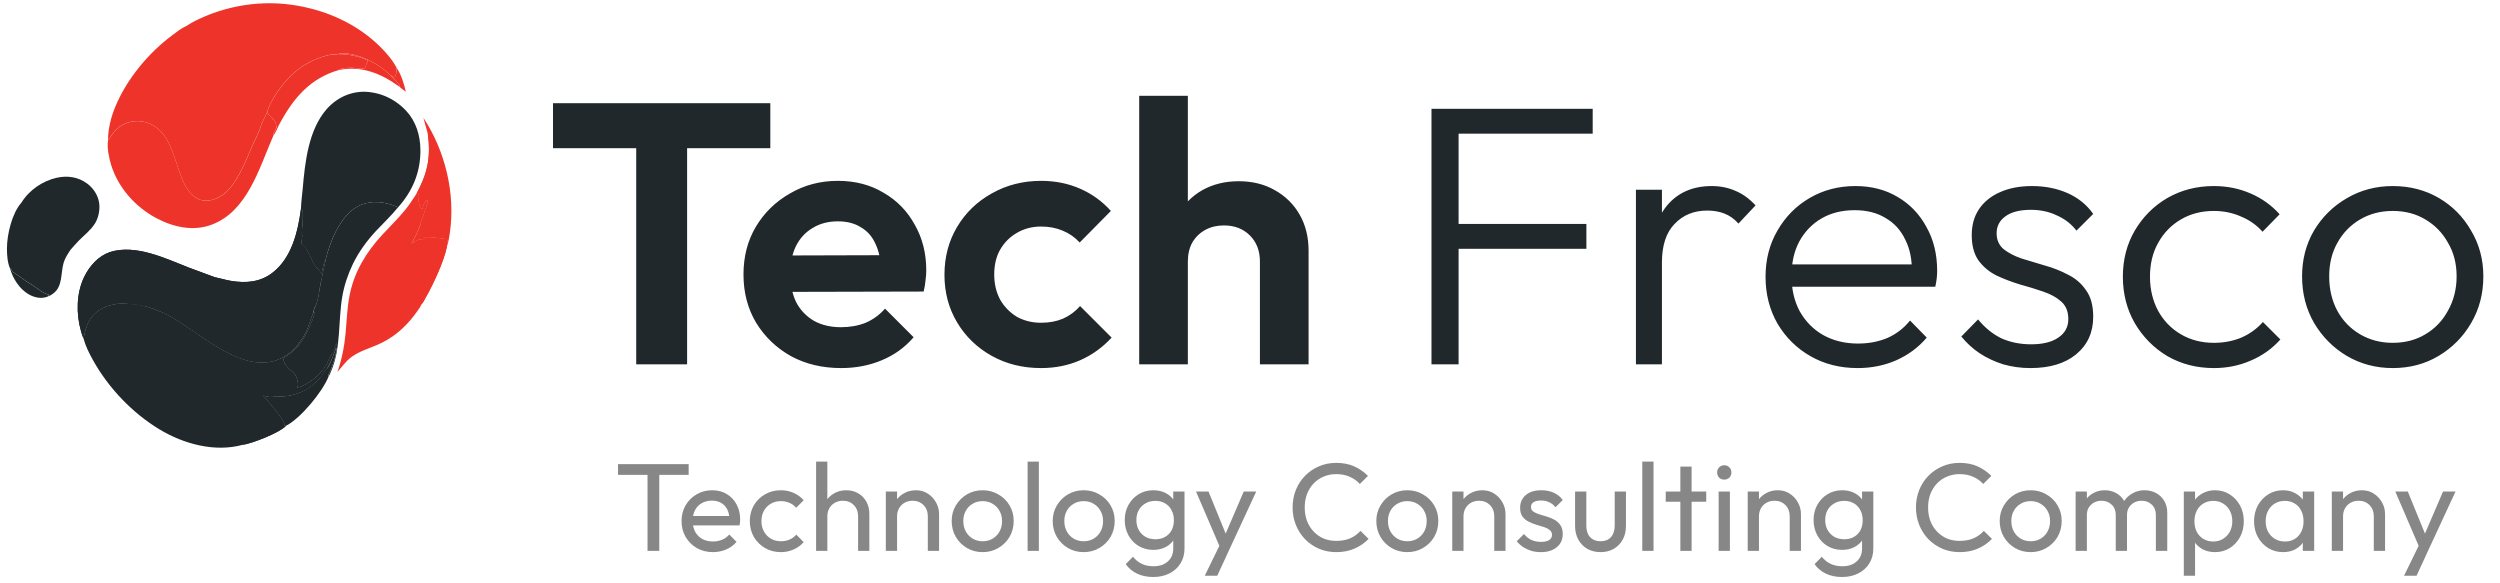 <svg width="180" height="42" viewBox="0 0 180 42" fill="none" xmlns="http://www.w3.org/2000/svg">
<path d="M46.622 39.663V33.597H47.468V39.663H46.622ZM44.498 34.191V33.417H49.583V34.191H44.498ZM51.33 39.753C50.904 39.753 50.52 39.657 50.178 39.465C49.836 39.267 49.566 39 49.368 38.664C49.17 38.328 49.071 37.947 49.071 37.521C49.071 37.101 49.167 36.723 49.359 36.387C49.557 36.051 49.821 35.787 50.151 35.595C50.487 35.397 50.862 35.298 51.276 35.298C51.672 35.298 52.02 35.388 52.32 35.568C52.626 35.748 52.863 35.997 53.031 36.315C53.205 36.633 53.292 36.993 53.292 37.395C53.292 37.455 53.289 37.521 53.283 37.593C53.277 37.659 53.265 37.737 53.247 37.827H49.638V37.152H52.815L52.518 37.413C52.518 37.125 52.467 36.882 52.365 36.684C52.263 36.48 52.119 36.324 51.933 36.216C51.747 36.102 51.522 36.045 51.258 36.045C50.982 36.045 50.739 36.105 50.529 36.225C50.319 36.345 50.157 36.513 50.043 36.729C49.929 36.945 49.872 37.2 49.872 37.494C49.872 37.794 49.932 38.058 50.052 38.286C50.172 38.508 50.343 38.682 50.565 38.808C50.787 38.928 51.042 38.988 51.33 38.988C51.57 38.988 51.789 38.946 51.987 38.862C52.191 38.778 52.365 38.652 52.509 38.484L53.031 39.015C52.827 39.255 52.575 39.438 52.275 39.564C51.981 39.69 51.666 39.753 51.33 39.753ZM56.218 39.753C55.798 39.753 55.417 39.654 55.075 39.456C54.739 39.258 54.472 38.991 54.275 38.655C54.083 38.313 53.986 37.935 53.986 37.521C53.986 37.101 54.083 36.723 54.275 36.387C54.472 36.051 54.739 35.787 55.075 35.595C55.417 35.397 55.798 35.298 56.218 35.298C56.548 35.298 56.855 35.361 57.136 35.487C57.419 35.607 57.661 35.784 57.865 36.018L57.325 36.558C57.194 36.402 57.032 36.285 56.84 36.207C56.654 36.123 56.447 36.081 56.218 36.081C55.949 36.081 55.709 36.144 55.498 36.27C55.288 36.39 55.123 36.558 55.004 36.774C54.883 36.99 54.824 37.239 54.824 37.521C54.824 37.803 54.883 38.052 55.004 38.268C55.123 38.484 55.288 38.655 55.498 38.781C55.709 38.907 55.949 38.97 56.218 38.97C56.447 38.97 56.654 38.931 56.84 38.853C57.032 38.769 57.197 38.649 57.334 38.493L57.865 39.033C57.667 39.261 57.425 39.438 57.136 39.564C56.855 39.69 56.548 39.753 56.218 39.753ZM61.783 39.663V37.17C61.783 36.846 61.681 36.579 61.477 36.369C61.273 36.159 61.009 36.054 60.685 36.054C60.469 36.054 60.277 36.102 60.109 36.198C59.941 36.294 59.809 36.426 59.713 36.594C59.617 36.762 59.569 36.954 59.569 37.17L59.236 36.981C59.236 36.657 59.308 36.369 59.452 36.117C59.596 35.865 59.797 35.667 60.055 35.523C60.313 35.373 60.604 35.298 60.928 35.298C61.252 35.298 61.537 35.37 61.783 35.514C62.035 35.658 62.233 35.859 62.377 36.117C62.521 36.375 62.593 36.672 62.593 37.008V39.663H61.783ZM58.759 39.663V33.237H59.569V39.663H58.759ZM66.803 39.663V37.17C66.803 36.846 66.701 36.579 66.497 36.369C66.293 36.159 66.029 36.054 65.705 36.054C65.489 36.054 65.297 36.102 65.129 36.198C64.961 36.294 64.829 36.426 64.733 36.594C64.637 36.762 64.589 36.954 64.589 37.17L64.256 36.981C64.256 36.657 64.328 36.369 64.472 36.117C64.616 35.865 64.817 35.667 65.075 35.523C65.333 35.373 65.624 35.298 65.948 35.298C66.272 35.298 66.557 35.379 66.803 35.541C67.055 35.703 67.253 35.916 67.397 36.18C67.541 36.438 67.613 36.714 67.613 37.008V39.663H66.803ZM63.779 39.663V35.388H64.589V39.663H63.779ZM70.753 39.753C70.333 39.753 69.955 39.654 69.619 39.456C69.283 39.258 69.016 38.991 68.818 38.655C68.62 38.313 68.521 37.932 68.521 37.512C68.521 37.098 68.62 36.726 68.818 36.396C69.016 36.06 69.283 35.793 69.619 35.595C69.955 35.397 70.333 35.298 70.753 35.298C71.167 35.298 71.542 35.397 71.878 35.595C72.22 35.787 72.49 36.051 72.688 36.387C72.886 36.723 72.985 37.098 72.985 37.512C72.985 37.932 72.886 38.313 72.688 38.655C72.49 38.991 72.22 39.258 71.878 39.456C71.542 39.654 71.167 39.753 70.753 39.753ZM70.753 38.97C71.023 38.97 71.263 38.907 71.473 38.781C71.683 38.655 71.848 38.484 71.968 38.268C72.088 38.046 72.148 37.794 72.148 37.512C72.148 37.236 72.085 36.99 71.959 36.774C71.839 36.558 71.674 36.39 71.464 36.27C71.26 36.144 71.023 36.081 70.753 36.081C70.483 36.081 70.243 36.144 70.033 36.27C69.823 36.39 69.658 36.558 69.538 36.774C69.418 36.99 69.358 37.236 69.358 37.512C69.358 37.794 69.418 38.046 69.538 38.268C69.658 38.484 69.823 38.655 70.033 38.781C70.243 38.907 70.483 38.97 70.753 38.97ZM73.988 39.663V33.237H74.798V39.663H73.988ZM78.026 39.753C77.606 39.753 77.228 39.654 76.892 39.456C76.556 39.258 76.289 38.991 76.091 38.655C75.893 38.313 75.794 37.932 75.794 37.512C75.794 37.098 75.893 36.726 76.091 36.396C76.289 36.06 76.556 35.793 76.892 35.595C77.228 35.397 77.606 35.298 78.026 35.298C78.44 35.298 78.815 35.397 79.151 35.595C79.493 35.787 79.763 36.051 79.961 36.387C80.159 36.723 80.258 37.098 80.258 37.512C80.258 37.932 80.159 38.313 79.961 38.655C79.763 38.991 79.493 39.258 79.151 39.456C78.815 39.654 78.44 39.753 78.026 39.753ZM78.026 38.97C78.296 38.97 78.536 38.907 78.746 38.781C78.956 38.655 79.121 38.484 79.241 38.268C79.361 38.046 79.421 37.794 79.421 37.512C79.421 37.236 79.358 36.99 79.232 36.774C79.112 36.558 78.947 36.39 78.737 36.27C78.533 36.144 78.296 36.081 78.026 36.081C77.756 36.081 77.516 36.144 77.306 36.27C77.096 36.39 76.931 36.558 76.811 36.774C76.691 36.99 76.631 37.236 76.631 37.512C76.631 37.794 76.691 38.046 76.811 38.268C76.931 38.484 77.096 38.655 77.306 38.781C77.516 38.907 77.756 38.97 78.026 38.97ZM83.034 41.544C82.596 41.544 82.206 41.463 81.864 41.301C81.528 41.139 81.257 40.911 81.053 40.617L81.576 40.086C81.749 40.308 81.957 40.476 82.197 40.59C82.436 40.71 82.722 40.77 83.052 40.77C83.49 40.77 83.835 40.653 84.087 40.419C84.344 40.191 84.474 39.882 84.474 39.492V38.43L84.618 37.467L84.474 36.513V35.388H85.284V39.492C85.284 39.9 85.188 40.257 84.996 40.563C84.809 40.869 84.546 41.109 84.204 41.283C83.868 41.457 83.478 41.544 83.034 41.544ZM83.034 39.591C82.644 39.591 82.293 39.498 81.981 39.312C81.674 39.126 81.431 38.871 81.251 38.547C81.072 38.217 80.981 37.848 80.981 37.44C80.981 37.032 81.072 36.669 81.251 36.351C81.431 36.027 81.674 35.772 81.981 35.586C82.293 35.394 82.644 35.298 83.034 35.298C83.37 35.298 83.666 35.364 83.924 35.496C84.183 35.628 84.386 35.814 84.537 36.054C84.692 36.288 84.776 36.564 84.788 36.882V38.016C84.77 38.328 84.683 38.604 84.528 38.844C84.377 39.078 84.174 39.261 83.915 39.393C83.657 39.525 83.364 39.591 83.034 39.591ZM83.195 38.826C83.46 38.826 83.691 38.769 83.888 38.655C84.093 38.541 84.249 38.382 84.356 38.178C84.465 37.968 84.519 37.725 84.519 37.449C84.519 37.173 84.462 36.933 84.347 36.729C84.24 36.519 84.087 36.357 83.888 36.243C83.691 36.123 83.457 36.063 83.186 36.063C82.916 36.063 82.68 36.123 82.475 36.243C82.272 36.357 82.109 36.519 81.99 36.729C81.876 36.933 81.819 37.17 81.819 37.44C81.819 37.71 81.876 37.95 81.99 38.16C82.109 38.37 82.272 38.535 82.475 38.655C82.686 38.769 82.925 38.826 83.195 38.826ZM87.966 39.699L86.112 35.388H87.012L88.389 38.763H88.101L89.55 35.388H90.45L88.452 39.699H87.966ZM86.742 41.454L88.002 38.871L88.452 39.699L87.642 41.454H86.742ZM96.217 39.753C95.767 39.753 95.35 39.672 94.966 39.51C94.582 39.342 94.246 39.111 93.958 38.817C93.676 38.523 93.457 38.181 93.301 37.791C93.145 37.401 93.067 36.984 93.067 36.54C93.067 36.09 93.145 35.67 93.301 35.28C93.457 34.89 93.676 34.551 93.958 34.263C94.246 33.969 94.579 33.741 94.957 33.579C95.341 33.411 95.758 33.327 96.208 33.327C96.7 33.327 97.132 33.411 97.504 33.579C97.876 33.747 98.206 33.975 98.494 34.263L97.909 34.848C97.711 34.626 97.468 34.452 97.18 34.326C96.898 34.2 96.574 34.137 96.208 34.137C95.878 34.137 95.575 34.197 95.299 34.317C95.023 34.431 94.783 34.596 94.579 34.812C94.375 35.028 94.216 35.283 94.102 35.577C93.994 35.871 93.94 36.192 93.94 36.54C93.94 36.888 93.994 37.209 94.102 37.503C94.216 37.797 94.375 38.052 94.579 38.268C94.783 38.484 95.023 38.652 95.299 38.772C95.575 38.886 95.878 38.943 96.208 38.943C96.598 38.943 96.937 38.88 97.225 38.754C97.513 38.622 97.756 38.445 97.954 38.223L98.539 38.799C98.251 39.099 97.912 39.333 97.522 39.501C97.138 39.669 96.703 39.753 96.217 39.753ZM101.327 39.753C100.907 39.753 100.529 39.654 100.193 39.456C99.857 39.258 99.59 38.991 99.392 38.655C99.194 38.313 99.095 37.932 99.095 37.512C99.095 37.098 99.194 36.726 99.392 36.396C99.59 36.06 99.857 35.793 100.193 35.595C100.529 35.397 100.907 35.298 101.327 35.298C101.741 35.298 102.116 35.397 102.452 35.595C102.794 35.787 103.064 36.051 103.262 36.387C103.46 36.723 103.559 37.098 103.559 37.512C103.559 37.932 103.46 38.313 103.262 38.655C103.064 38.991 102.794 39.258 102.452 39.456C102.116 39.654 101.741 39.753 101.327 39.753ZM101.327 38.97C101.597 38.97 101.837 38.907 102.047 38.781C102.257 38.655 102.422 38.484 102.542 38.268C102.662 38.046 102.722 37.794 102.722 37.512C102.722 37.236 102.659 36.99 102.533 36.774C102.413 36.558 102.248 36.39 102.038 36.27C101.834 36.144 101.597 36.081 101.327 36.081C101.057 36.081 100.817 36.144 100.607 36.27C100.397 36.39 100.232 36.558 100.112 36.774C99.992 36.99 99.932 37.236 99.932 37.512C99.932 37.794 99.992 38.046 100.112 38.268C100.232 38.484 100.397 38.655 100.607 38.781C100.817 38.907 101.057 38.97 101.327 38.97ZM107.586 39.663V37.17C107.586 36.846 107.484 36.579 107.28 36.369C107.076 36.159 106.812 36.054 106.488 36.054C106.272 36.054 106.08 36.102 105.912 36.198C105.744 36.294 105.612 36.426 105.516 36.594C105.42 36.762 105.372 36.954 105.372 37.17L105.039 36.981C105.039 36.657 105.111 36.369 105.255 36.117C105.399 35.865 105.6 35.667 105.858 35.523C106.116 35.373 106.407 35.298 106.731 35.298C107.055 35.298 107.34 35.379 107.586 35.541C107.838 35.703 108.036 35.916 108.18 36.18C108.324 36.438 108.396 36.714 108.396 37.008V39.663H107.586ZM104.562 39.663V35.388H105.372V39.663H104.562ZM110.942 39.753C110.702 39.753 110.474 39.723 110.258 39.663C110.048 39.597 109.853 39.507 109.673 39.393C109.493 39.273 109.337 39.132 109.205 38.97L109.727 38.448C109.883 38.64 110.063 38.784 110.267 38.88C110.471 38.97 110.699 39.015 110.951 39.015C111.203 39.015 111.398 38.973 111.536 38.889C111.674 38.799 111.743 38.676 111.743 38.52C111.743 38.364 111.686 38.244 111.572 38.16C111.464 38.07 111.323 37.998 111.149 37.944C110.975 37.884 110.789 37.827 110.591 37.773C110.399 37.713 110.216 37.638 110.042 37.548C109.868 37.458 109.724 37.335 109.61 37.179C109.502 37.023 109.448 36.816 109.448 36.558C109.448 36.3 109.511 36.078 109.637 35.892C109.763 35.7 109.937 35.553 110.159 35.451C110.387 35.349 110.66 35.298 110.978 35.298C111.314 35.298 111.611 35.358 111.869 35.478C112.133 35.592 112.349 35.766 112.517 36L111.995 36.522C111.875 36.366 111.725 36.246 111.545 36.162C111.371 36.078 111.173 36.036 110.951 36.036C110.717 36.036 110.537 36.078 110.411 36.162C110.291 36.24 110.231 36.351 110.231 36.495C110.231 36.639 110.285 36.75 110.393 36.828C110.501 36.906 110.642 36.972 110.816 37.026C110.996 37.08 111.182 37.137 111.374 37.197C111.566 37.251 111.749 37.326 111.923 37.422C112.097 37.518 112.238 37.647 112.346 37.809C112.46 37.971 112.517 38.184 112.517 38.448C112.517 38.85 112.373 39.168 112.085 39.402C111.803 39.636 111.422 39.753 110.942 39.753ZM115.233 39.753C114.885 39.753 114.57 39.675 114.288 39.519C114.012 39.357 113.796 39.135 113.64 38.853C113.484 38.571 113.406 38.244 113.406 37.872V35.388H114.216V37.836C114.216 38.07 114.255 38.274 114.333 38.448C114.417 38.616 114.537 38.745 114.693 38.835C114.849 38.925 115.032 38.97 115.242 38.97C115.56 38.97 115.809 38.871 115.989 38.673C116.169 38.469 116.259 38.19 116.259 37.836V35.388H117.069V37.872C117.069 38.244 116.991 38.571 116.835 38.853C116.679 39.135 116.463 39.357 116.187 39.519C115.917 39.675 115.599 39.753 115.233 39.753ZM118.244 39.663V33.237H119.054V39.663H118.244ZM120.986 39.663V33.597H121.796V39.663H120.986ZM119.933 36.126V35.388H122.849V36.126H119.933ZM123.742 39.663V35.388H124.552V39.663H123.742ZM124.147 34.533C123.997 34.533 123.874 34.485 123.778 34.389C123.682 34.287 123.634 34.161 123.634 34.011C123.634 33.867 123.682 33.747 123.778 33.651C123.874 33.549 123.997 33.498 124.147 33.498C124.297 33.498 124.42 33.549 124.516 33.651C124.612 33.747 124.66 33.867 124.66 34.011C124.66 34.161 124.612 34.287 124.516 34.389C124.42 34.485 124.297 34.533 124.147 34.533ZM128.859 39.663V37.17C128.859 36.846 128.757 36.579 128.553 36.369C128.349 36.159 128.085 36.054 127.761 36.054C127.545 36.054 127.353 36.102 127.185 36.198C127.017 36.294 126.885 36.426 126.789 36.594C126.693 36.762 126.645 36.954 126.645 37.17L126.312 36.981C126.312 36.657 126.384 36.369 126.528 36.117C126.672 35.865 126.873 35.667 127.131 35.523C127.389 35.373 127.68 35.298 128.004 35.298C128.328 35.298 128.613 35.379 128.859 35.541C129.111 35.703 129.309 35.916 129.453 36.18C129.597 36.438 129.669 36.714 129.669 37.008V39.663H128.859ZM125.835 39.663V35.388H126.645V39.663H125.835ZM132.629 41.544C132.191 41.544 131.801 41.463 131.459 41.301C131.123 41.139 130.853 40.911 130.649 40.617L131.171 40.086C131.345 40.308 131.552 40.476 131.792 40.59C132.032 40.71 132.317 40.77 132.647 40.77C133.085 40.77 133.43 40.653 133.682 40.419C133.94 40.191 134.069 39.882 134.069 39.492V38.43L134.213 37.467L134.069 36.513V35.388H134.879V39.492C134.879 39.9 134.783 40.257 134.591 40.563C134.405 40.869 134.141 41.109 133.799 41.283C133.463 41.457 133.073 41.544 132.629 41.544ZM132.629 39.591C132.239 39.591 131.888 39.498 131.576 39.312C131.27 39.126 131.027 38.871 130.847 38.547C130.667 38.217 130.577 37.848 130.577 37.44C130.577 37.032 130.667 36.669 130.847 36.351C131.027 36.027 131.27 35.772 131.576 35.586C131.888 35.394 132.239 35.298 132.629 35.298C132.965 35.298 133.262 35.364 133.52 35.496C133.778 35.628 133.982 35.814 134.132 36.054C134.288 36.288 134.372 36.564 134.384 36.882V38.016C134.366 38.328 134.279 38.604 134.123 38.844C133.973 39.078 133.769 39.261 133.511 39.393C133.253 39.525 132.959 39.591 132.629 39.591ZM132.791 38.826C133.055 38.826 133.286 38.769 133.484 38.655C133.688 38.541 133.844 38.382 133.952 38.178C134.06 37.968 134.114 37.725 134.114 37.449C134.114 37.173 134.057 36.933 133.943 36.729C133.835 36.519 133.682 36.357 133.484 36.243C133.286 36.123 133.052 36.063 132.782 36.063C132.512 36.063 132.275 36.123 132.071 36.243C131.867 36.357 131.705 36.519 131.585 36.729C131.471 36.933 131.414 37.17 131.414 37.44C131.414 37.71 131.471 37.95 131.585 38.16C131.705 38.37 131.867 38.535 132.071 38.655C132.281 38.769 132.521 38.826 132.791 38.826ZM141.099 39.753C140.649 39.753 140.232 39.672 139.848 39.51C139.464 39.342 139.128 39.111 138.84 38.817C138.558 38.523 138.339 38.181 138.183 37.791C138.027 37.401 137.949 36.984 137.949 36.54C137.949 36.09 138.027 35.67 138.183 35.28C138.339 34.89 138.558 34.551 138.84 34.263C139.128 33.969 139.461 33.741 139.839 33.579C140.223 33.411 140.64 33.327 141.09 33.327C141.582 33.327 142.014 33.411 142.386 33.579C142.758 33.747 143.088 33.975 143.376 34.263L142.791 34.848C142.593 34.626 142.35 34.452 142.062 34.326C141.78 34.2 141.456 34.137 141.09 34.137C140.76 34.137 140.457 34.197 140.181 34.317C139.905 34.431 139.665 34.596 139.461 34.812C139.257 35.028 139.098 35.283 138.984 35.577C138.876 35.871 138.822 36.192 138.822 36.54C138.822 36.888 138.876 37.209 138.984 37.503C139.098 37.797 139.257 38.052 139.461 38.268C139.665 38.484 139.905 38.652 140.181 38.772C140.457 38.886 140.76 38.943 141.09 38.943C141.48 38.943 141.819 38.88 142.107 38.754C142.395 38.622 142.638 38.445 142.836 38.223L143.421 38.799C143.133 39.099 142.794 39.333 142.404 39.501C142.02 39.669 141.585 39.753 141.099 39.753ZM146.21 39.753C145.79 39.753 145.412 39.654 145.076 39.456C144.74 39.258 144.473 38.991 144.275 38.655C144.077 38.313 143.978 37.932 143.978 37.512C143.978 37.098 144.077 36.726 144.275 36.396C144.473 36.06 144.74 35.793 145.076 35.595C145.412 35.397 145.79 35.298 146.21 35.298C146.624 35.298 146.999 35.397 147.335 35.595C147.677 35.787 147.947 36.051 148.145 36.387C148.343 36.723 148.442 37.098 148.442 37.512C148.442 37.932 148.343 38.313 148.145 38.655C147.947 38.991 147.677 39.258 147.335 39.456C146.999 39.654 146.624 39.753 146.21 39.753ZM146.21 38.97C146.48 38.97 146.72 38.907 146.93 38.781C147.14 38.655 147.305 38.484 147.425 38.268C147.545 38.046 147.605 37.794 147.605 37.512C147.605 37.236 147.542 36.99 147.416 36.774C147.296 36.558 147.131 36.39 146.921 36.27C146.717 36.144 146.48 36.081 146.21 36.081C145.94 36.081 145.7 36.144 145.49 36.27C145.28 36.39 145.115 36.558 144.995 36.774C144.875 36.99 144.815 37.236 144.815 37.512C144.815 37.794 144.875 38.046 144.995 38.268C145.115 38.484 145.28 38.655 145.49 38.781C145.7 38.907 145.94 38.97 146.21 38.97ZM149.445 39.663V35.388H150.255V39.663H149.445ZM152.334 39.663V37.08C152.334 36.762 152.235 36.513 152.037 36.333C151.845 36.147 151.602 36.054 151.308 36.054C151.11 36.054 150.933 36.096 150.777 36.18C150.621 36.264 150.495 36.381 150.399 36.531C150.303 36.681 150.255 36.861 150.255 37.071L149.922 36.909C149.922 36.585 149.991 36.303 150.129 36.063C150.273 35.823 150.468 35.637 150.714 35.505C150.96 35.367 151.236 35.298 151.542 35.298C151.842 35.298 152.112 35.364 152.352 35.496C152.598 35.628 152.79 35.814 152.928 36.054C153.072 36.294 153.144 36.579 153.144 36.909V39.663H152.334ZM155.223 39.663V37.08C155.223 36.762 155.124 36.513 154.926 36.333C154.734 36.147 154.494 36.054 154.206 36.054C154.008 36.054 153.828 36.096 153.666 36.18C153.51 36.264 153.384 36.381 153.288 36.531C153.192 36.681 153.144 36.861 153.144 37.071L152.685 36.909C152.703 36.579 152.79 36.297 152.946 36.063C153.108 35.823 153.315 35.637 153.567 35.505C153.819 35.367 154.095 35.298 154.395 35.298C154.707 35.298 154.986 35.364 155.232 35.496C155.478 35.628 155.673 35.814 155.817 36.054C155.967 36.294 156.042 36.582 156.042 36.918V39.663H155.223ZM159.484 39.753C159.16 39.753 158.866 39.687 158.602 39.555C158.344 39.417 158.137 39.228 157.981 38.988C157.825 38.748 157.738 38.475 157.72 38.169V36.882C157.738 36.57 157.825 36.297 157.981 36.063C158.143 35.823 158.353 35.637 158.611 35.505C158.875 35.367 159.166 35.298 159.484 35.298C159.874 35.298 160.225 35.397 160.537 35.595C160.855 35.793 161.104 36.06 161.284 36.396C161.464 36.732 161.554 37.11 161.554 37.53C161.554 37.95 161.464 38.328 161.284 38.664C161.104 39 160.855 39.267 160.537 39.465C160.225 39.657 159.874 39.753 159.484 39.753ZM159.349 38.988C159.619 38.988 159.856 38.925 160.06 38.799C160.264 38.673 160.426 38.502 160.546 38.286C160.666 38.064 160.726 37.809 160.726 37.521C160.726 37.239 160.666 36.987 160.546 36.765C160.426 36.543 160.264 36.372 160.06 36.252C159.856 36.126 159.622 36.063 159.358 36.063C159.088 36.063 158.851 36.126 158.647 36.252C158.443 36.372 158.284 36.543 158.17 36.765C158.056 36.987 157.999 37.242 157.999 37.53C157.999 37.812 158.053 38.064 158.161 38.286C158.275 38.502 158.434 38.673 158.638 38.799C158.848 38.925 159.085 38.988 159.349 38.988ZM157.234 41.454V35.388H158.044V36.513L157.891 37.548L158.044 38.592V41.454H157.234ZM164.38 39.753C163.99 39.753 163.636 39.657 163.318 39.465C163 39.267 162.748 39 162.562 38.664C162.382 38.328 162.292 37.95 162.292 37.53C162.292 37.11 162.382 36.732 162.562 36.396C162.748 36.06 162.997 35.793 163.309 35.595C163.627 35.397 163.984 35.298 164.38 35.298C164.704 35.298 164.992 35.367 165.244 35.505C165.502 35.637 165.709 35.823 165.865 36.063C166.021 36.297 166.108 36.57 166.126 36.882V38.169C166.108 38.475 166.021 38.748 165.865 38.988C165.715 39.228 165.511 39.417 165.253 39.555C165.001 39.687 164.71 39.753 164.38 39.753ZM164.515 38.988C164.917 38.988 165.241 38.853 165.487 38.583C165.733 38.307 165.856 37.956 165.856 37.53C165.856 37.236 165.799 36.981 165.685 36.765C165.577 36.543 165.421 36.372 165.217 36.252C165.013 36.126 164.776 36.063 164.506 36.063C164.236 36.063 163.996 36.126 163.786 36.252C163.582 36.378 163.42 36.552 163.3 36.774C163.186 36.99 163.129 37.239 163.129 37.521C163.129 37.809 163.186 38.064 163.3 38.286C163.42 38.502 163.585 38.673 163.795 38.799C164.005 38.925 164.245 38.988 164.515 38.988ZM165.802 39.663V38.511L165.955 37.467L165.802 36.432V35.388H166.621V39.663H165.802ZM170.914 39.663V37.17C170.914 36.846 170.812 36.579 170.608 36.369C170.404 36.159 170.14 36.054 169.816 36.054C169.6 36.054 169.408 36.102 169.24 36.198C169.072 36.294 168.94 36.426 168.844 36.594C168.748 36.762 168.7 36.954 168.7 37.17L168.367 36.981C168.367 36.657 168.439 36.369 168.583 36.117C168.727 35.865 168.928 35.667 169.186 35.523C169.444 35.373 169.735 35.298 170.059 35.298C170.383 35.298 170.668 35.379 170.914 35.541C171.166 35.703 171.364 35.916 171.508 36.18C171.652 36.438 171.724 36.714 171.724 37.008V39.663H170.914ZM167.89 39.663V35.388H168.7V39.663H167.89ZM174.315 39.699L172.461 35.388H173.361L174.738 38.763H174.45L175.899 35.388H176.799L174.801 39.699H174.315ZM173.091 41.454L174.351 38.871L174.801 39.699L173.991 41.454H173.091Z" fill="#878787"/>
<path d="M45.807 26.234V7.832H49.472V26.234H45.807ZM39.816 10.668V7.431H55.463V10.668H39.816ZM60.566 26.501C59.211 26.501 58.007 26.216 56.955 25.645C55.903 25.057 55.065 24.255 54.441 23.238C53.834 22.222 53.531 21.063 53.531 19.761C53.531 18.477 53.826 17.336 54.414 16.338C55.02 15.321 55.84 14.519 56.875 13.931C57.909 13.324 59.059 13.021 60.325 13.021C61.573 13.021 62.67 13.306 63.615 13.877C64.578 14.43 65.326 15.197 65.861 16.177C66.414 17.14 66.691 18.237 66.691 19.467C66.691 19.699 66.673 19.94 66.637 20.189C66.619 20.421 66.575 20.689 66.503 20.992L55.644 21.018V18.397L64.872 18.37L63.454 19.467C63.419 18.7 63.276 18.058 63.026 17.541C62.794 17.024 62.447 16.632 61.983 16.364C61.537 16.079 60.985 15.937 60.325 15.937C59.63 15.937 59.023 16.097 58.506 16.418C57.989 16.721 57.588 17.158 57.303 17.729C57.035 18.281 56.901 18.941 56.901 19.708C56.901 20.492 57.044 21.179 57.329 21.767C57.633 22.338 58.06 22.784 58.613 23.105C59.166 23.408 59.808 23.559 60.539 23.559C61.199 23.559 61.796 23.452 62.331 23.238C62.866 23.006 63.329 22.668 63.722 22.222L65.781 24.281C65.157 25.012 64.39 25.565 63.481 25.94C62.59 26.314 61.618 26.501 60.566 26.501ZM74.956 26.501C73.636 26.501 72.45 26.207 71.398 25.619C70.346 25.03 69.517 24.228 68.911 23.212C68.305 22.195 68.001 21.054 68.001 19.788C68.001 18.504 68.305 17.354 68.911 16.338C69.517 15.321 70.346 14.519 71.398 13.931C72.468 13.324 73.654 13.021 74.956 13.021C75.972 13.021 76.908 13.209 77.764 13.583C78.62 13.957 79.36 14.492 79.984 15.188L77.737 17.461C77.398 17.087 76.988 16.801 76.507 16.605C76.043 16.409 75.526 16.311 74.956 16.311C74.314 16.311 73.734 16.463 73.217 16.766C72.718 17.051 72.317 17.452 72.013 17.969C71.728 18.469 71.585 19.066 71.585 19.761C71.585 20.439 71.728 21.045 72.013 21.58C72.317 22.097 72.718 22.507 73.217 22.81C73.734 23.096 74.314 23.238 74.956 23.238C75.544 23.238 76.07 23.14 76.534 22.944C77.015 22.73 77.425 22.427 77.764 22.035L80.037 24.308C79.378 25.021 78.62 25.565 77.764 25.94C76.908 26.314 75.972 26.501 74.956 26.501ZM90.714 26.234V18.825C90.714 18.058 90.473 17.434 89.992 16.953C89.511 16.471 88.886 16.231 88.12 16.231C87.621 16.231 87.175 16.338 86.782 16.552C86.39 16.766 86.078 17.069 85.846 17.461C85.632 17.853 85.525 18.308 85.525 18.825L84.161 18.13C84.161 17.113 84.375 16.231 84.803 15.482C85.231 14.715 85.82 14.118 86.569 13.69C87.335 13.262 88.209 13.048 89.19 13.048C90.17 13.048 91.035 13.262 91.784 13.69C92.551 14.118 93.148 14.706 93.576 15.455C94.004 16.204 94.218 17.069 94.218 18.049V26.234H90.714ZM82.022 26.234V6.896H85.525V26.234H82.022ZM103.067 26.234V7.832H105.019V26.234H103.067ZM104.35 17.916V16.124H114.22V17.916H104.35ZM104.35 9.624V7.832H114.674V9.624H104.35ZM117.787 26.234V13.663H119.659V26.234H117.787ZM119.659 18.905L118.884 18.558C118.884 16.971 119.267 15.714 120.034 14.787C120.818 13.859 121.888 13.396 123.243 13.396C123.868 13.396 124.438 13.512 124.955 13.743C125.472 13.957 125.954 14.305 126.4 14.787L125.169 16.097C124.866 15.758 124.527 15.518 124.153 15.375C123.796 15.232 123.386 15.161 122.922 15.161C121.96 15.161 121.175 15.482 120.569 16.124C119.963 16.748 119.659 17.675 119.659 18.905ZM133.752 26.501C132.486 26.501 131.353 26.216 130.355 25.645C129.356 25.075 128.563 24.29 127.974 23.292C127.404 22.293 127.119 21.17 127.119 19.922C127.119 18.691 127.404 17.586 127.974 16.605C128.545 15.607 129.321 14.822 130.301 14.252C131.282 13.681 132.379 13.396 133.591 13.396C134.732 13.396 135.74 13.654 136.613 14.171C137.505 14.688 138.2 15.411 138.7 16.338C139.217 17.247 139.475 18.299 139.475 19.494C139.475 19.637 139.466 19.806 139.449 20.002C139.431 20.18 139.395 20.394 139.342 20.644H128.456V19.039H138.325L137.657 19.628C137.674 18.7 137.514 17.907 137.175 17.247C136.854 16.57 136.382 16.052 135.758 15.696C135.151 15.321 134.411 15.134 133.538 15.134C132.628 15.134 131.835 15.33 131.157 15.723C130.48 16.115 129.945 16.668 129.552 17.381C129.178 18.076 128.991 18.905 128.991 19.868C128.991 20.831 129.187 21.678 129.579 22.409C129.989 23.14 130.551 23.711 131.264 24.121C131.995 24.531 132.833 24.736 133.778 24.736C134.545 24.736 135.249 24.602 135.891 24.335C136.533 24.05 137.077 23.631 137.523 23.078L138.726 24.308C138.138 25.004 137.407 25.547 136.533 25.94C135.677 26.314 134.75 26.501 133.752 26.501ZM146.191 26.501C145.513 26.501 144.863 26.412 144.238 26.234C143.614 26.038 143.044 25.77 142.527 25.431C142.027 25.093 141.591 24.692 141.216 24.228L142.42 22.998C142.919 23.604 143.481 24.058 144.105 24.362C144.747 24.647 145.46 24.79 146.244 24.79C147.082 24.79 147.733 24.629 148.197 24.308C148.678 23.987 148.919 23.541 148.919 22.971C148.919 22.436 148.75 22.017 148.411 21.714C148.072 21.411 147.635 21.17 147.1 20.992C146.583 20.813 146.03 20.644 145.442 20.483C144.854 20.305 144.292 20.091 143.757 19.841C143.222 19.574 142.785 19.209 142.446 18.745C142.125 18.281 141.965 17.675 141.965 16.926C141.965 16.213 142.134 15.598 142.473 15.081C142.83 14.546 143.329 14.136 143.971 13.85C144.631 13.547 145.406 13.396 146.298 13.396C147.243 13.396 148.099 13.565 148.866 13.904C149.632 14.243 150.247 14.742 150.711 15.402L149.507 16.605C149.133 16.124 148.66 15.758 148.09 15.509C147.537 15.241 146.913 15.107 146.218 15.107C145.415 15.107 144.8 15.268 144.372 15.589C143.962 15.892 143.757 16.293 143.757 16.793C143.757 17.274 143.926 17.657 144.265 17.942C144.604 18.21 145.032 18.433 145.549 18.611C146.084 18.772 146.646 18.941 147.234 19.119C147.822 19.28 148.384 19.503 148.919 19.788C149.454 20.055 149.882 20.43 150.203 20.911C150.542 21.375 150.711 22.008 150.711 22.81C150.711 23.934 150.301 24.834 149.481 25.512C148.678 26.172 147.582 26.501 146.191 26.501ZM159.399 26.501C158.169 26.501 157.054 26.216 156.056 25.645C155.075 25.057 154.29 24.264 153.702 23.265C153.131 22.267 152.846 21.152 152.846 19.922C152.846 18.691 153.131 17.586 153.702 16.605C154.29 15.607 155.075 14.822 156.056 14.252C157.054 13.681 158.169 13.396 159.399 13.396C160.344 13.396 161.227 13.574 162.047 13.931C162.867 14.287 163.562 14.787 164.133 15.428L162.903 16.686C162.475 16.204 161.958 15.838 161.351 15.589C160.745 15.321 160.094 15.188 159.399 15.188C158.507 15.188 157.714 15.393 157.019 15.803C156.323 16.213 155.779 16.775 155.387 17.488C154.995 18.183 154.799 18.995 154.799 19.922C154.799 20.831 154.995 21.651 155.387 22.382C155.779 23.096 156.323 23.657 157.019 24.067C157.714 24.477 158.507 24.683 159.399 24.683C160.112 24.683 160.772 24.558 161.378 24.308C161.984 24.041 162.502 23.666 162.929 23.185L164.187 24.442C163.598 25.102 162.885 25.61 162.047 25.966C161.227 26.323 160.344 26.501 159.399 26.501ZM172.275 26.501C171.063 26.501 169.957 26.207 168.959 25.619C167.978 25.03 167.193 24.237 166.605 23.238C166.034 22.24 165.749 21.125 165.749 19.895C165.749 18.683 166.034 17.586 166.605 16.605C167.193 15.624 167.978 14.849 168.959 14.278C169.957 13.69 171.063 13.396 172.275 13.396C173.506 13.396 174.611 13.681 175.592 14.252C176.572 14.822 177.348 15.607 177.919 16.605C178.507 17.586 178.801 18.683 178.801 19.895C178.801 21.143 178.507 22.267 177.919 23.265C177.348 24.246 176.572 25.03 175.592 25.619C174.611 26.207 173.506 26.501 172.275 26.501ZM172.275 24.683C173.167 24.683 173.951 24.477 174.629 24.067C175.324 23.657 175.868 23.087 176.26 22.356C176.671 21.625 176.876 20.804 176.876 19.895C176.876 18.986 176.671 18.183 176.26 17.488C175.868 16.775 175.324 16.213 174.629 15.803C173.951 15.393 173.167 15.188 172.275 15.188C171.402 15.188 170.617 15.393 169.922 15.803C169.226 16.213 168.682 16.775 168.29 17.488C167.898 18.183 167.702 18.986 167.702 19.895C167.702 20.822 167.898 21.651 168.29 22.382C168.682 23.096 169.226 23.657 169.922 24.067C170.617 24.477 171.402 24.683 172.275 24.683Z" fill="#21282B"/>
<path d="M0.722 19.33C0.867 19.389 0.842 19.547 0.944 19.602C1.272 19.78 1.568 20.033 1.877 20.248C2.06 20.375 2.26 20.473 2.444 20.601C2.788 20.843 3.085 21.106 3.493 21.213L3.472 21.207L3.551 21.243L3.479 21.285L3.478 21.332C3.456 21.344 3.45 21.347 3.424 21.358C2.971 21.534 2.48 21.43 2.065 21.19C1.42 20.819 0.935 20.086 0.722 19.33Z" fill="#21282B"/>
<path d="M1.539 14.595C2.105 13.669 3.096 13.018 4.08 12.799C4.852 12.628 5.627 12.73 6.286 13.224C6.708 13.541 7.039 14.016 7.133 14.575C7.217 15.071 7.097 15.678 6.836 16.092C6.527 16.582 6.064 16.931 5.669 17.33C5.462 17.538 5.279 17.769 5.079 17.984C4.883 18.279 4.683 18.573 4.58 18.926C4.361 19.681 4.526 20.617 3.836 21.13C3.736 21.205 3.597 21.3 3.479 21.33L3.481 21.283L3.553 21.242L3.474 21.205L3.495 21.211C3.088 21.103 2.789 20.84 2.445 20.6C2.262 20.471 2.062 20.373 1.879 20.247C1.569 20.031 1.273 19.78 0.946 19.6C0.843 19.544 0.868 19.388 0.724 19.328C0.539 18.937 0.503 18.357 0.5 17.925C0.492 16.897 0.868 15.341 1.539 14.595Z" fill="#21282B"/>
<path d="M4.956 13.596C5.161 13.582 5.365 13.593 5.562 13.662C5.849 13.763 6.082 13.967 6.22 14.264C6.335 14.513 6.381 14.823 6.295 15.092C6.204 15.375 6.007 15.539 5.773 15.667C5.598 15.716 5.466 15.729 5.299 15.64C4.951 15.453 4.561 14.934 4.443 14.528C4.387 14.336 4.386 14.125 4.476 13.945C4.582 13.737 4.758 13.657 4.956 13.596Z" fill="#21282B"/>
<path d="M30.483 8.478C32.037 10.841 32.806 13.883 32.387 16.781C32.341 17.102 32.287 17.441 32.181 17.745C32.152 17.606 32.217 17.432 32.234 17.288L32.182 17.29L32.209 17.336L32.173 17.233C32.02 17.186 30.866 17.064 30.715 17.084C30.637 17.094 30.554 17.186 30.476 17.217C30.372 17.256 30.249 17.235 30.14 17.267C30.034 17.299 29.73 17.486 29.627 17.548C29.879 17.081 30.125 16.585 30.308 16.079C30.289 16.053 30.3 16.073 30.292 16.012C30.371 15.83 30.421 15.632 30.506 15.453C30.543 15.373 30.803 14.595 30.808 14.517C30.812 14.453 30.803 14.434 30.768 14.384C30.721 14.393 30.698 14.412 30.668 14.448C30.583 14.549 30.442 14.765 30.454 14.907C30.456 14.919 30.458 14.93 30.461 14.942C30.422 14.997 30.422 15 30.363 15.018C30.333 15.005 30.328 15.003 30.3 14.977C30.174 14.858 30.088 14.162 30.121 13.994C30.125 13.974 30.132 13.956 30.138 13.938L30.1 13.93L30.096 13.883L29.975 13.971C30.773 12.501 31.04 11.327 30.799 9.622C30.696 9.24 30.582 8.861 30.483 8.478Z" fill="#EE342A"/>
<path d="M30.8 9.622L30.825 9.616C30.919 9.807 30.953 10.041 30.997 10.252C31.296 11.654 31.165 13.311 30.796 14.691C30.682 15.115 30.525 15.717 30.308 16.078C30.289 16.052 30.3 16.072 30.292 16.01C30.371 15.829 30.421 15.63 30.506 15.451C30.543 15.371 30.803 14.593 30.808 14.515C30.812 14.451 30.803 14.433 30.768 14.382C30.721 14.392 30.699 14.41 30.668 14.447C30.583 14.547 30.442 14.763 30.454 14.905C30.456 14.917 30.459 14.928 30.461 14.94C30.422 14.995 30.422 14.998 30.363 15.017C30.334 15.003 30.328 15.002 30.3 14.976C30.174 14.856 30.088 14.161 30.121 13.993C30.125 13.973 30.132 13.954 30.138 13.936L30.1 13.928L30.096 13.881L29.975 13.97C30.775 12.499 31.041 11.325 30.8 9.622Z" fill="#EE342A"/>
<path d="M29.977 13.97L30.098 13.881L30.102 13.929L30.139 13.936C30.134 13.955 30.125 13.973 30.123 13.993C30.089 14.163 30.175 14.857 30.302 14.976C30.329 15.002 30.335 15.002 30.364 15.017C30.424 14.999 30.425 14.996 30.463 14.941C30.46 14.93 30.457 14.918 30.456 14.905C30.442 14.763 30.584 14.548 30.67 14.447C30.701 14.41 30.724 14.392 30.77 14.383C30.804 14.433 30.814 14.451 30.81 14.516C30.804 14.594 30.545 15.372 30.507 15.451C30.422 15.63 30.374 15.829 30.293 16.011C30.303 16.072 30.291 16.052 30.31 16.078C30.127 16.584 29.881 17.079 29.628 17.547C29.731 17.483 30.035 17.296 30.142 17.266C30.25 17.234 30.374 17.256 30.478 17.215C30.554 17.185 30.639 17.093 30.717 17.082C30.868 17.062 32.02 17.186 32.175 17.232L32.211 17.334L32.184 17.289L32.236 17.287C32.219 17.431 32.154 17.605 32.183 17.744C31.945 18.872 31.2 20.451 30.643 21.439C30.564 21.578 30.471 21.781 30.363 21.894C30.241 22.145 30.053 22.396 29.891 22.617C29.158 23.614 28.248 24.368 27.16 24.831C26.547 25.091 25.87 25.296 25.318 25.695C24.91 25.989 24.628 26.405 24.293 26.786C24.615 25.857 24.8 24.929 24.887 23.943C24.968 23.045 24.996 22.134 25.172 21.252C25.512 19.543 26.39 18.136 27.504 16.925C28.043 16.341 28.615 15.787 29.125 15.171C29.435 14.796 29.705 14.384 29.977 13.97Z" fill="#EE342A"/>
<path d="M29.628 17.547C29.731 17.483 30.035 17.296 30.142 17.266C30.25 17.234 30.374 17.256 30.478 17.215C30.554 17.185 30.639 17.093 30.717 17.082C30.868 17.062 32.02 17.186 32.174 17.232L32.21 17.334L32.184 17.289L32.235 17.287C32.219 17.431 32.154 17.605 32.183 17.744C31.945 18.872 31.2 20.451 30.643 21.439C30.564 21.578 30.471 21.781 30.363 21.894L30.315 21.879C30.071 22.312 29.757 22.703 29.452 23.084C29.127 23.123 28.607 23.126 28.284 23.059C27.83 22.964 27.122 22.634 26.716 22.396L26.724 22.397L26.659 22.344C26.803 21.772 28.576 19.244 28.987 18.605C29.208 18.261 29.396 17.882 29.628 17.547Z" fill="#EE342A"/>
<path d="M23.499 26.562C23.634 26.508 23.757 26.178 23.819 26.036C23.95 25.729 24.056 25.409 24.186 25.102L24.167 25.08L24.185 25.103L24.22 25.05C24.257 25.444 23.946 26.302 23.795 26.682C23.757 26.776 23.655 26.936 23.643 27.026C23.641 27.048 23.659 27.066 23.667 27.086C23.221 28.223 21.635 30.131 20.589 30.661L20.476 30.663C20.48 30.631 20.484 30.612 20.483 30.579C20.469 30.226 19.179 28.772 18.919 28.468C19.161 28.523 19.526 28.648 19.759 28.546C20.391 28.57 21.034 28.498 21.624 28.24C22.207 28.024 22.745 27.558 23.146 27.054C23.262 26.909 23.351 26.718 23.474 26.586C23.484 26.575 23.492 26.569 23.499 26.562Z" fill="#21282B"/>
<path d="M23.441 18.715C23.53 18.326 23.653 17.933 23.791 17.56C24.182 16.488 24.872 15.264 25.881 14.797C26.781 14.382 27.783 14.528 28.665 14.921C28.173 15.528 27.614 16.051 27.085 16.615C26.439 17.304 25.833 18.128 25.409 19.004C25.061 19.724 24.785 20.539 24.646 21.341C24.34 23.109 24.564 25.041 23.849 26.705C23.799 26.822 23.745 26.991 23.669 27.083C23.66 27.063 23.642 27.045 23.645 27.023C23.655 26.933 23.759 26.773 23.796 26.679C23.948 26.3 24.259 25.443 24.221 25.047L24.186 25.1L24.168 25.077L24.188 25.099C24.057 25.406 23.952 25.726 23.82 26.033C23.759 26.175 23.635 26.505 23.501 26.559C23.814 25.975 24.12 25.322 24.241 24.651C24.145 24.929 24.046 25.201 23.935 25.472C23.83 25.502 23.589 26.117 23.513 26.251C23.078 27.022 22.164 27.733 21.367 27.934C21.353 27.896 21.436 27.821 21.446 27.745C21.458 27.639 21.431 27.508 21.41 27.404C21.285 26.776 20.889 26.733 20.574 26.302C20.566 26.291 20.558 26.279 20.55 26.267C20.451 26.126 20.415 25.962 20.37 25.794C20.484 25.732 20.595 25.663 20.702 25.588C20.809 25.513 20.913 25.432 21.013 25.346C21.113 25.261 21.209 25.169 21.3 25.071C21.392 24.975 21.479 24.873 21.561 24.766C21.676 24.619 21.797 24.464 21.893 24.301C22.058 24.017 22.648 22.835 22.626 22.503L22.564 22.505C22.579 22.373 22.62 22.202 22.694 22.095C22.911 21.603 22.981 20.938 23.085 20.407C23.19 19.843 23.31 19.278 23.441 18.715Z" fill="#21282B"/>
<path d="M21.669 15.04C21.678 14.571 21.751 14.076 21.793 13.607C21.962 11.642 22.214 9.366 23.507 7.871C23.549 7.822 23.593 7.775 23.637 7.729C23.681 7.683 23.727 7.637 23.773 7.594C23.818 7.55 23.866 7.509 23.914 7.468C23.963 7.426 24.011 7.387 24.061 7.348C24.111 7.31 24.163 7.272 24.214 7.237C24.265 7.202 24.318 7.166 24.371 7.134C24.424 7.101 24.478 7.07 24.532 7.04C24.586 7.009 24.642 6.981 24.697 6.954C24.753 6.926 24.81 6.902 24.866 6.878C24.923 6.853 24.98 6.832 25.039 6.81C25.097 6.789 25.155 6.771 25.214 6.752C25.272 6.734 25.332 6.719 25.391 6.703C25.451 6.688 25.511 6.676 25.57 6.665C25.63 6.654 25.691 6.644 25.751 6.636C25.812 6.628 25.872 6.621 25.933 6.616C25.994 6.612 26.055 6.608 26.116 6.607C26.152 6.607 26.188 6.607 26.224 6.607C26.26 6.607 26.296 6.608 26.332 6.61C26.369 6.612 26.405 6.613 26.441 6.616C26.477 6.619 26.513 6.622 26.549 6.625C26.585 6.628 26.621 6.633 26.657 6.638C26.694 6.642 26.73 6.647 26.766 6.653C26.802 6.659 26.838 6.663 26.872 6.671C26.909 6.677 26.943 6.685 26.979 6.691C27.015 6.699 27.05 6.706 27.086 6.714C27.121 6.722 27.157 6.731 27.192 6.74C27.227 6.749 27.263 6.758 27.297 6.769C27.332 6.78 27.367 6.79 27.401 6.801C27.436 6.812 27.471 6.824 27.506 6.836C27.54 6.848 27.575 6.861 27.608 6.874C27.643 6.887 27.676 6.9 27.711 6.914C27.744 6.928 27.779 6.942 27.812 6.957C27.846 6.972 27.879 6.988 27.912 7.003C27.946 7.018 27.979 7.035 28.011 7.052C28.044 7.069 28.076 7.085 28.11 7.102C28.141 7.119 28.175 7.137 28.207 7.156C28.239 7.174 28.27 7.192 28.302 7.212C28.334 7.232 28.365 7.25 28.397 7.272C28.429 7.292 28.459 7.313 28.49 7.333C28.52 7.354 28.551 7.376 28.581 7.397C28.612 7.419 28.643 7.442 28.672 7.463C28.701 7.486 28.731 7.509 28.761 7.532C28.79 7.555 28.819 7.579 28.848 7.604C28.877 7.628 28.905 7.653 28.934 7.677C28.962 7.701 28.991 7.727 29.017 7.753C29.045 7.779 29.073 7.805 29.099 7.831C29.127 7.857 29.153 7.885 29.18 7.912C29.206 7.94 29.233 7.967 29.259 7.995C29.946 8.736 30.26 9.742 30.27 10.786C30.285 12.419 29.694 13.77 28.663 14.926C27.782 14.533 26.779 14.386 25.88 14.802C24.871 15.268 24.182 16.492 23.789 17.564C23.653 17.937 23.53 18.33 23.439 18.72C23.324 18.842 23.209 19.466 23.165 19.678L23.144 19.657L23.149 19.744C23.049 19.504 22.811 19.336 22.663 19.129C22.511 18.914 22.425 18.634 22.302 18.397C22.251 18.296 22.183 18.208 22.141 18.102C22.029 17.812 21.715 17.631 21.7 17.572C21.648 17.359 21.81 17.069 21.74 16.862C21.735 16.847 21.728 16.832 21.722 16.817C21.744 16.489 21.85 15.354 21.753 15.098C21.736 15.046 21.708 15.053 21.669 15.04Z" fill="#21282B"/>
<path d="M27.686 8.078C27.978 8.041 28.291 8.113 28.541 8.283C28.855 8.495 29.065 8.862 29.144 9.255C29.229 9.672 29.178 10.112 28.962 10.473C28.722 10.873 28.38 11.062 27.967 11.15C27.643 11.164 27.343 11.103 27.07 10.903C27.049 10.887 27.029 10.872 27.009 10.855C26.989 10.838 26.97 10.822 26.95 10.805C26.931 10.788 26.913 10.77 26.895 10.751C26.877 10.733 26.859 10.713 26.842 10.695C26.824 10.675 26.807 10.655 26.792 10.635C26.776 10.615 26.76 10.594 26.745 10.572C26.73 10.551 26.714 10.53 26.701 10.507C26.687 10.484 26.673 10.462 26.659 10.439C26.645 10.416 26.633 10.394 26.62 10.369C26.608 10.346 26.596 10.322 26.584 10.297C26.573 10.273 26.562 10.248 26.552 10.224C26.542 10.199 26.532 10.173 26.523 10.149C26.515 10.123 26.505 10.098 26.498 10.073C26.489 10.047 26.483 10.021 26.476 9.995C26.469 9.969 26.463 9.941 26.458 9.915C26.452 9.889 26.448 9.862 26.444 9.834C26.378 9.429 26.459 9.01 26.683 8.678C26.932 8.298 27.282 8.137 27.686 8.078Z" fill="#21282B"/>
<path d="M21.67 15.04C21.708 15.052 21.736 15.046 21.753 15.092C21.85 15.347 21.744 16.483 21.722 16.81C21.728 16.826 21.735 16.841 21.74 16.856C21.81 17.064 21.649 17.354 21.7 17.565C21.715 17.627 22.029 17.807 22.142 18.096C22.183 18.201 22.251 18.291 22.303 18.391C22.425 18.628 22.511 18.907 22.663 19.123C22.811 19.331 23.048 19.499 23.149 19.738L23.144 19.65L23.165 19.672C23.209 19.459 23.324 18.836 23.44 18.713C23.308 19.276 23.188 19.841 23.08 20.41C22.977 20.942 22.905 21.607 22.689 22.098C22.616 22.205 22.573 22.376 22.558 22.507C22.414 22.868 22.308 23.247 22.165 23.609C21.851 24.403 21.285 25.14 20.612 25.589C17.984 27.341 14.784 24.3 12.571 22.975C12.402 22.871 12.229 22.773 12.053 22.683C11.878 22.591 11.699 22.507 11.519 22.429C11.338 22.351 11.155 22.281 10.97 22.217C10.786 22.153 10.598 22.096 10.411 22.046C10.047 21.969 9.685 21.893 9.314 21.884C8.52 21.767 7.551 21.952 6.905 22.5C6.359 22.963 6.16 23.542 6.031 24.265C6.023 24.314 6.025 24.297 6.003 24.352C5.93 24.193 5.88 24.015 5.831 23.845C5.474 22.604 5.491 21.128 6.049 19.962C6.447 19.131 7.094 18.426 7.92 18.146C9.769 17.564 11.899 18.602 13.636 19.284C14.24 19.52 14.857 19.721 15.46 19.956C15.846 20.035 16.221 20.156 16.611 20.222C17.703 20.405 18.771 20.329 19.686 19.583C20.998 18.519 21.445 16.721 21.67 15.04Z" fill="#21282B"/>
<path d="M21.724 16.811C21.729 16.826 21.736 16.841 21.742 16.856C21.811 17.064 21.65 17.355 21.701 17.566C21.717 17.627 22.03 17.807 22.143 18.096C22.184 18.202 22.252 18.292 22.304 18.391C22.426 18.628 22.512 18.908 22.665 19.123C22.812 19.331 23.049 19.499 23.151 19.738L23.145 19.651L23.166 19.672C23.21 19.46 23.326 18.836 23.441 18.714C23.309 19.276 23.189 19.842 23.081 20.41C22.979 20.942 22.906 21.607 22.69 22.098C22.694 21.945 22.756 21.768 22.793 21.618C22.897 21.178 23.085 20.504 23.092 20.059C22.974 19.84 22.73 19.707 22.587 19.502C22.216 18.977 22.143 18.338 21.621 17.925C21.39 18.873 21.1 19.837 20.362 20.459C20.48 20.221 20.793 19.944 20.953 19.677C21.481 18.792 21.562 17.823 21.724 16.811Z" fill="#21282B"/>
<path d="M7.924 18.146C8.246 18.344 8.847 18.172 9.228 18.365C9.213 18.37 9.199 18.379 9.183 18.38C9.079 18.396 8.899 18.325 8.784 18.307C7.945 18.18 7.687 18.157 7.019 18.75C6.472 19.236 6.422 19.603 6.357 20.338C6.332 20.614 6.349 20.996 6.525 21.21C6.775 21.511 7.173 21.759 7.37 22.096C7.558 22.121 7.833 21.921 8.028 21.882C8.468 21.795 10.107 21.765 10.409 22.023L10.413 22.046C10.05 21.97 9.687 21.893 9.317 21.884C8.523 21.768 7.554 21.953 6.908 22.5C6.361 22.963 6.163 23.543 6.033 24.265C6.025 24.314 6.028 24.298 6.006 24.353C5.932 24.194 5.882 24.015 5.834 23.845C5.477 22.604 5.493 21.129 6.051 19.962C6.45 19.131 7.098 18.426 7.924 18.146Z" fill="#21282B"/>
<path d="M7.924 18.146C9.773 17.564 11.903 18.602 13.64 19.284C14.244 19.521 14.861 19.721 15.464 19.956C15.453 19.959 15.442 19.961 15.429 19.964C15.289 19.988 15.004 19.866 14.868 19.803L14.863 19.829L14.882 19.865C14.982 20.048 15.231 20.806 15.285 20.87C15.312 20.904 15.364 20.932 15.401 20.95C14.947 20.864 14.466 20.62 14.04 20.43C12.575 19.777 10.738 18.66 9.225 18.367C8.847 18.174 8.246 18.345 7.924 18.146Z" fill="#21282B"/>
<path d="M21.669 15.04C21.708 15.052 21.736 15.046 21.753 15.092C21.85 15.347 21.744 16.483 21.722 16.81C21.561 17.822 21.479 18.791 20.953 19.678C20.793 19.945 20.48 20.222 20.362 20.46C20.117 20.648 19.876 20.838 19.608 20.982C18.694 21.472 17.6 21.463 16.622 21.271C16.237 21.196 15.76 21.118 15.404 20.947C15.367 20.928 15.315 20.901 15.288 20.867C15.233 20.803 14.985 20.045 14.885 19.861L14.866 19.826L14.871 19.8C15.007 19.864 15.292 19.985 15.432 19.961C15.443 19.959 15.454 19.956 15.467 19.953C15.853 20.032 16.227 20.153 16.617 20.219C17.71 20.402 18.778 20.326 19.692 19.58C20.997 18.519 21.445 16.721 21.669 15.04Z" fill="#21282B"/>
<path d="M6.007 24.352C6.029 24.297 6.025 24.314 6.035 24.265C6.164 23.542 6.362 22.963 6.909 22.5C7.555 21.953 8.524 21.768 9.318 21.884C9.689 21.895 10.051 21.969 10.415 22.046C10.604 22.096 10.79 22.153 10.974 22.217C11.159 22.281 11.342 22.352 11.523 22.43C11.703 22.507 11.881 22.591 12.057 22.683C12.232 22.775 12.405 22.871 12.575 22.975C14.788 24.3 17.988 27.341 20.616 25.589C21.289 25.14 21.855 24.403 22.169 23.61C22.312 23.247 22.418 22.87 22.562 22.507L22.624 22.506C22.647 22.839 22.057 24.021 21.891 24.304C21.796 24.467 21.675 24.622 21.56 24.768C21.478 24.875 21.39 24.976 21.299 25.074C21.207 25.17 21.111 25.262 21.011 25.349C20.911 25.435 20.807 25.516 20.7 25.591C20.593 25.666 20.482 25.734 20.369 25.797C20.413 25.965 20.448 26.129 20.549 26.269C20.557 26.28 20.564 26.292 20.573 26.305C20.889 26.736 21.283 26.78 21.408 27.407C21.429 27.511 21.456 27.642 21.444 27.747C21.436 27.824 21.353 27.899 21.365 27.937C22.163 27.735 23.077 27.024 23.512 26.254C23.588 26.12 23.827 25.507 23.933 25.474C24.045 25.204 24.143 24.93 24.239 24.654C24.118 25.325 23.813 25.977 23.499 26.561C23.491 26.569 23.482 26.575 23.475 26.583C23.352 26.714 23.263 26.905 23.148 27.05C22.747 27.555 22.208 28.021 21.625 28.237C21.035 28.497 20.391 28.567 19.761 28.542C19.527 28.643 19.162 28.518 18.921 28.465C19.18 28.77 20.47 30.222 20.484 30.576C20.485 30.609 20.481 30.629 20.477 30.66L20.591 30.658C20.134 31.159 18.135 31.938 17.473 32.028C15.48 32.573 13.244 31.98 11.479 30.912C9.564 29.755 7.824 27.968 6.684 25.91C6.417 25.43 6.15 24.895 6.007 24.352Z" fill="#21282B"/>
<path d="M17.473 32.029C17.51 31.889 18.561 31.809 18.714 31.529C18.729 31.057 17.695 29.794 17.396 29.383C17.185 29.091 16.995 28.775 16.769 28.497C16.545 28.223 16.223 27.98 16.037 27.676C15.992 27.602 16.047 27.485 15.998 27.388C15.529 27.115 15.004 26.933 14.51 26.73C14.28 26.635 14.066 26.523 13.827 26.45L13.886 26.435C14.953 26.801 15.958 27.352 17.003 27.78C17.664 28.049 18.361 28.299 19.054 28.442C19.289 28.489 19.526 28.501 19.759 28.544C19.526 28.645 19.161 28.52 18.919 28.466C19.179 28.772 20.469 30.224 20.483 30.577C20.484 30.611 20.48 30.631 20.476 30.661L20.589 30.66C20.133 31.161 18.135 31.939 17.473 32.029Z" fill="#21282B"/>
<path d="M10.748 24.857C11.83 24.764 12.832 25.201 13.809 25.653C16.041 26.69 19.049 28.685 21.513 27.962C21.606 28.006 21.669 27.969 21.761 27.929C22.046 27.802 22.483 27.456 22.72 27.396L22.747 27.425C22.691 27.442 22.695 27.433 22.655 27.486L22.59 27.57C22.372 27.853 21.738 28.046 21.627 28.238C21.037 28.498 20.392 28.568 19.762 28.544C19.529 28.501 19.29 28.489 19.057 28.442C18.364 28.299 17.667 28.05 17.006 27.78C15.96 27.352 14.954 26.803 13.888 26.434C13.166 26.035 11.867 25.962 11.092 26.216C10.527 26.401 10.071 26.706 9.786 27.287L9.693 27.255C9.585 27.219 9.488 27.18 9.392 27.112C9.174 26.957 9.003 26.713 8.96 26.428C8.916 26.138 9.002 25.852 9.163 25.62C9.539 25.079 10.169 24.935 10.748 24.857Z" fill="#21282B"/>
<path d="M9.318 21.884C9.689 21.895 10.051 21.969 10.415 22.046C10.604 22.096 10.79 22.153 10.974 22.217C11.159 22.281 11.342 22.352 11.523 22.43C11.703 22.508 11.881 22.591 12.057 22.683C12.232 22.775 12.405 22.871 12.575 22.975C14.788 24.3 17.988 27.341 20.616 25.589C21.289 25.14 21.855 24.403 22.169 23.61C22.312 23.247 22.418 22.87 22.562 22.508L22.625 22.506C22.647 22.839 22.057 24.021 21.892 24.304C21.796 24.467 21.675 24.622 21.56 24.768C21.478 24.875 21.39 24.976 21.299 25.074C21.207 25.17 21.111 25.262 21.011 25.349C20.911 25.435 20.807 25.516 20.7 25.591C20.593 25.666 20.482 25.734 20.369 25.797C20.413 25.965 20.448 26.129 20.549 26.269C20.557 26.28 20.564 26.292 20.573 26.305C20.889 26.736 21.283 26.78 21.408 27.407C21.429 27.511 21.456 27.642 21.445 27.748C21.436 27.824 21.353 27.899 21.365 27.937C22.164 27.735 23.077 27.024 23.512 26.254C23.588 26.12 23.827 25.507 23.934 25.474C24.045 25.204 24.143 24.93 24.239 24.654C24.118 25.325 23.813 25.977 23.499 26.561C23.491 26.569 23.482 26.575 23.476 26.583C23.352 26.714 23.263 26.905 23.148 27.05C22.747 27.555 22.208 28.021 21.625 28.237C21.736 28.044 22.37 27.852 22.588 27.569L22.654 27.485C22.695 27.433 22.69 27.44 22.745 27.424L22.719 27.394C22.482 27.454 22.046 27.801 21.76 27.928C21.669 27.968 21.604 28.004 21.511 27.96C19.047 28.683 16.04 26.688 13.808 25.652C12.83 25.198 11.828 24.762 10.747 24.855L10.719 24.851L10.702 24.835C10.644 24.834 10.67 24.837 10.623 24.831L10.624 24.822L10.672 24.834L10.705 24.814L10.698 24.837L10.727 24.814C11.43 24.805 12.025 24.874 12.693 25.134C12.954 25.236 13.213 25.384 13.486 25.445C13.524 25.082 12.871 24.331 12.655 24.019L12.619 24.018L12.651 24.027C12.643 24.013 12.636 23.998 12.625 23.984C12.29 23.574 12.211 23.073 11.978 22.77C11.735 22.454 10.612 22.124 10.212 22.046C9.93 21.991 9.607 22.003 9.339 21.891C9.333 21.891 9.326 21.888 9.318 21.884Z" fill="#21282B"/>
<path d="M24.239 24.653C24.118 25.324 23.813 25.977 23.499 26.561C23.491 26.569 23.483 26.575 23.476 26.582C23.352 26.714 23.263 26.905 23.148 27.05C22.747 27.555 22.208 28.021 21.625 28.236C21.736 28.044 22.371 27.851 22.588 27.568L22.654 27.484C22.695 27.432 22.69 27.44 22.745 27.423L22.719 27.394C22.482 27.454 22.046 27.801 21.76 27.928C21.669 27.967 21.604 28.004 21.511 27.96C21.614 27.922 21.715 27.879 21.815 27.834C22.79 27.393 23.532 26.544 23.931 25.474C24.043 25.204 24.143 24.931 24.239 24.653Z" fill="#21282B"/>
<path d="M28.548 4.873C28.879 5.335 29.094 6.038 29.22 6.602C29.076 6.49 28.889 6.376 28.762 6.243C28.764 6.226 28.765 6.209 28.766 6.192C28.773 5.981 28.24 5.576 28.095 5.411L28.071 5.384C28.172 5.428 28.243 5.51 28.339 5.564C28.407 5.549 28.433 5.546 28.472 5.474C28.537 5.353 28.572 5.044 28.53 4.917L28.548 4.873Z" fill="#EE342A"/>
<path d="M24.289 3.892C25.273 3.677 26.657 4.285 27.463 4.872C27.677 5.028 27.875 5.205 28.071 5.387L28.094 5.415C28.24 5.58 28.773 5.985 28.766 6.196C28.766 6.212 28.764 6.229 28.762 6.246C27.413 5.271 26.023 4.719 24.402 5.04L24.368 5.005C24.764 4.881 25.219 4.852 25.626 4.899C25.779 4.916 25.981 4.97 26.131 4.948C26.392 4.91 26.305 4.687 26.423 4.513C26.448 4.474 26.463 4.462 26.471 4.412C26.477 4.381 26.474 4.38 26.453 4.358C26.367 4.268 26.208 4.228 26.095 4.189C25.476 3.968 24.937 3.897 24.289 3.892Z" fill="#EE342A"/>
<path d="M24.289 3.892C24.937 3.897 25.477 3.969 26.097 4.189C26.209 4.228 26.369 4.268 26.455 4.358C26.476 4.38 26.478 4.381 26.473 4.412C26.465 4.461 26.449 4.474 26.424 4.513C26.306 4.687 26.394 4.91 26.133 4.948C25.983 4.97 25.78 4.918 25.627 4.899C25.221 4.852 24.767 4.883 24.37 5.005L24.403 5.04C22.366 5.624 21.136 7.023 20.099 8.975C19.981 9.198 19.83 9.597 19.68 9.773L19.663 9.754C19.677 9.586 19.843 9.329 19.918 9.18C19.891 9.047 19.872 8.874 19.804 8.761C19.798 8.75 19.791 8.741 19.784 8.732C19.629 8.484 19.376 8.342 19.235 8.087L19.241 8.061C19.465 7.195 20.405 5.948 21.018 5.379C21.106 5.298 21.196 5.219 21.289 5.144C21.381 5.068 21.475 4.996 21.571 4.925C21.667 4.855 21.765 4.789 21.864 4.725C21.964 4.661 22.064 4.601 22.166 4.545C22.269 4.488 22.373 4.433 22.479 4.383C22.584 4.332 22.691 4.285 22.799 4.242C22.908 4.198 23.016 4.158 23.127 4.121C23.237 4.085 23.348 4.051 23.46 4.022C23.683 3.961 23.974 3.891 24.202 3.918C24.217 3.92 24.232 3.923 24.246 3.924L24.289 3.892Z" fill="#EE342A"/>
<path d="M19.235 8.084C19.376 8.339 19.629 8.482 19.784 8.729C19.791 8.739 19.797 8.748 19.804 8.758C19.872 8.872 19.891 9.045 19.918 9.176C19.843 9.326 19.676 9.583 19.663 9.751L19.68 9.77C18.636 12.185 17.805 15.19 15.268 16.167C13.926 16.683 12.472 16.359 11.226 15.69C9.792 14.919 8.528 13.571 8.005 11.885C7.847 11.375 7.693 10.63 7.779 10.094C8.13 9.649 8.276 9.309 8.778 9.019C8.814 8.999 8.85 8.979 8.886 8.961C8.923 8.943 8.96 8.924 8.998 8.909C9.035 8.892 9.072 8.877 9.11 8.863C9.147 8.849 9.186 8.836 9.225 8.823C9.264 8.811 9.303 8.8 9.342 8.79C9.381 8.779 9.42 8.77 9.46 8.762C9.499 8.755 9.539 8.747 9.579 8.742C9.619 8.736 9.658 8.732 9.699 8.729C9.739 8.726 9.779 8.722 9.819 8.721C9.86 8.719 9.9 8.719 9.94 8.721C9.98 8.722 10.021 8.724 10.061 8.727C10.101 8.73 10.141 8.735 10.18 8.739C10.221 8.744 10.259 8.752 10.3 8.759C10.339 8.767 10.379 8.776 10.418 8.785C10.457 8.794 10.495 8.805 10.534 8.817C10.573 8.829 10.611 8.842 10.649 8.855C12.377 9.473 12.513 11.628 13.232 13.151C13.483 13.684 13.883 14.212 14.426 14.386C14.934 14.55 15.496 14.381 15.942 14.097C17.034 13.402 17.687 11.582 18.223 10.38C18.409 9.962 18.718 9.375 18.826 8.94C18.968 8.658 19.087 8.363 19.235 8.084Z" fill="#EE342A"/>
<path d="M13.426 1.87C13.85 1.579 14.341 1.356 14.805 1.157C14.955 1.095 15.106 1.035 15.259 0.978C15.411 0.922 15.564 0.868 15.718 0.819C15.872 0.769 16.028 0.723 16.183 0.679C16.339 0.634 16.495 0.595 16.652 0.557C16.809 0.52 16.968 0.485 17.126 0.454C17.284 0.424 17.442 0.396 17.602 0.372C17.762 0.347 17.921 0.326 18.081 0.307C18.241 0.289 18.4 0.275 18.561 0.263C18.722 0.252 18.882 0.243 19.043 0.239C19.204 0.234 19.364 0.232 19.525 0.234C19.686 0.235 19.845 0.24 20.006 0.249C20.168 0.257 20.327 0.269 20.487 0.284C20.646 0.3 20.806 0.318 20.966 0.339C21.125 0.361 21.284 0.385 21.443 0.413C21.602 0.44 21.76 0.472 21.918 0.506C22.076 0.541 22.233 0.578 22.389 0.619C24.3 1.104 26.177 2.085 27.597 3.597C27.935 3.956 28.268 4.351 28.511 4.797C28.525 4.821 28.537 4.847 28.548 4.873L28.529 4.919C28.572 5.046 28.536 5.355 28.471 5.476C28.432 5.547 28.405 5.55 28.337 5.566C28.242 5.512 28.171 5.43 28.069 5.385C27.874 5.204 27.675 5.026 27.461 4.87C26.656 4.283 25.272 3.676 24.288 3.89L24.245 3.919C24.23 3.918 24.214 3.915 24.2 3.913C23.973 3.886 23.681 3.956 23.459 4.017C23.347 4.046 23.237 4.08 23.126 4.117C23.016 4.153 22.907 4.193 22.798 4.237C22.69 4.282 22.583 4.328 22.477 4.378C22.372 4.428 22.268 4.482 22.165 4.54C22.062 4.597 21.961 4.658 21.863 4.72C21.763 4.785 21.665 4.85 21.57 4.921C21.474 4.991 21.379 5.063 21.288 5.139C21.196 5.216 21.106 5.294 21.017 5.375C20.404 5.943 19.464 7.192 19.24 8.056L19.233 8.082C19.086 8.362 18.967 8.657 18.822 8.938C18.714 9.374 18.404 9.961 18.218 10.378C17.683 11.581 17.03 13.4 15.938 14.095C15.491 14.38 14.928 14.548 14.421 14.384C13.879 14.21 13.48 13.683 13.228 13.149C12.508 11.625 12.372 9.471 10.645 8.854C10.608 8.84 10.569 8.826 10.53 8.816C10.491 8.803 10.453 8.793 10.414 8.784C10.375 8.774 10.335 8.765 10.296 8.758C10.255 8.75 10.216 8.744 10.176 8.738C10.136 8.733 10.097 8.728 10.057 8.725C10.017 8.722 9.976 8.721 9.936 8.719C9.896 8.718 9.856 8.719 9.815 8.719C9.775 8.721 9.735 8.722 9.694 8.727C9.654 8.73 9.614 8.735 9.575 8.741C9.535 8.747 9.496 8.753 9.456 8.761C9.417 8.768 9.377 8.777 9.338 8.788C9.299 8.799 9.26 8.809 9.221 8.822C9.182 8.834 9.145 8.848 9.106 8.861C9.068 8.875 9.031 8.892 8.993 8.907C8.956 8.924 8.92 8.941 8.882 8.959C8.846 8.978 8.81 8.998 8.774 9.017C8.27 9.309 8.126 9.647 7.775 10.092C7.783 9.263 7.997 8.415 8.309 7.666C9.161 5.628 10.719 3.794 12.393 2.544C12.715 2.304 13.062 2.021 13.426 1.87Z" fill="#EE342A"/>
</svg>

